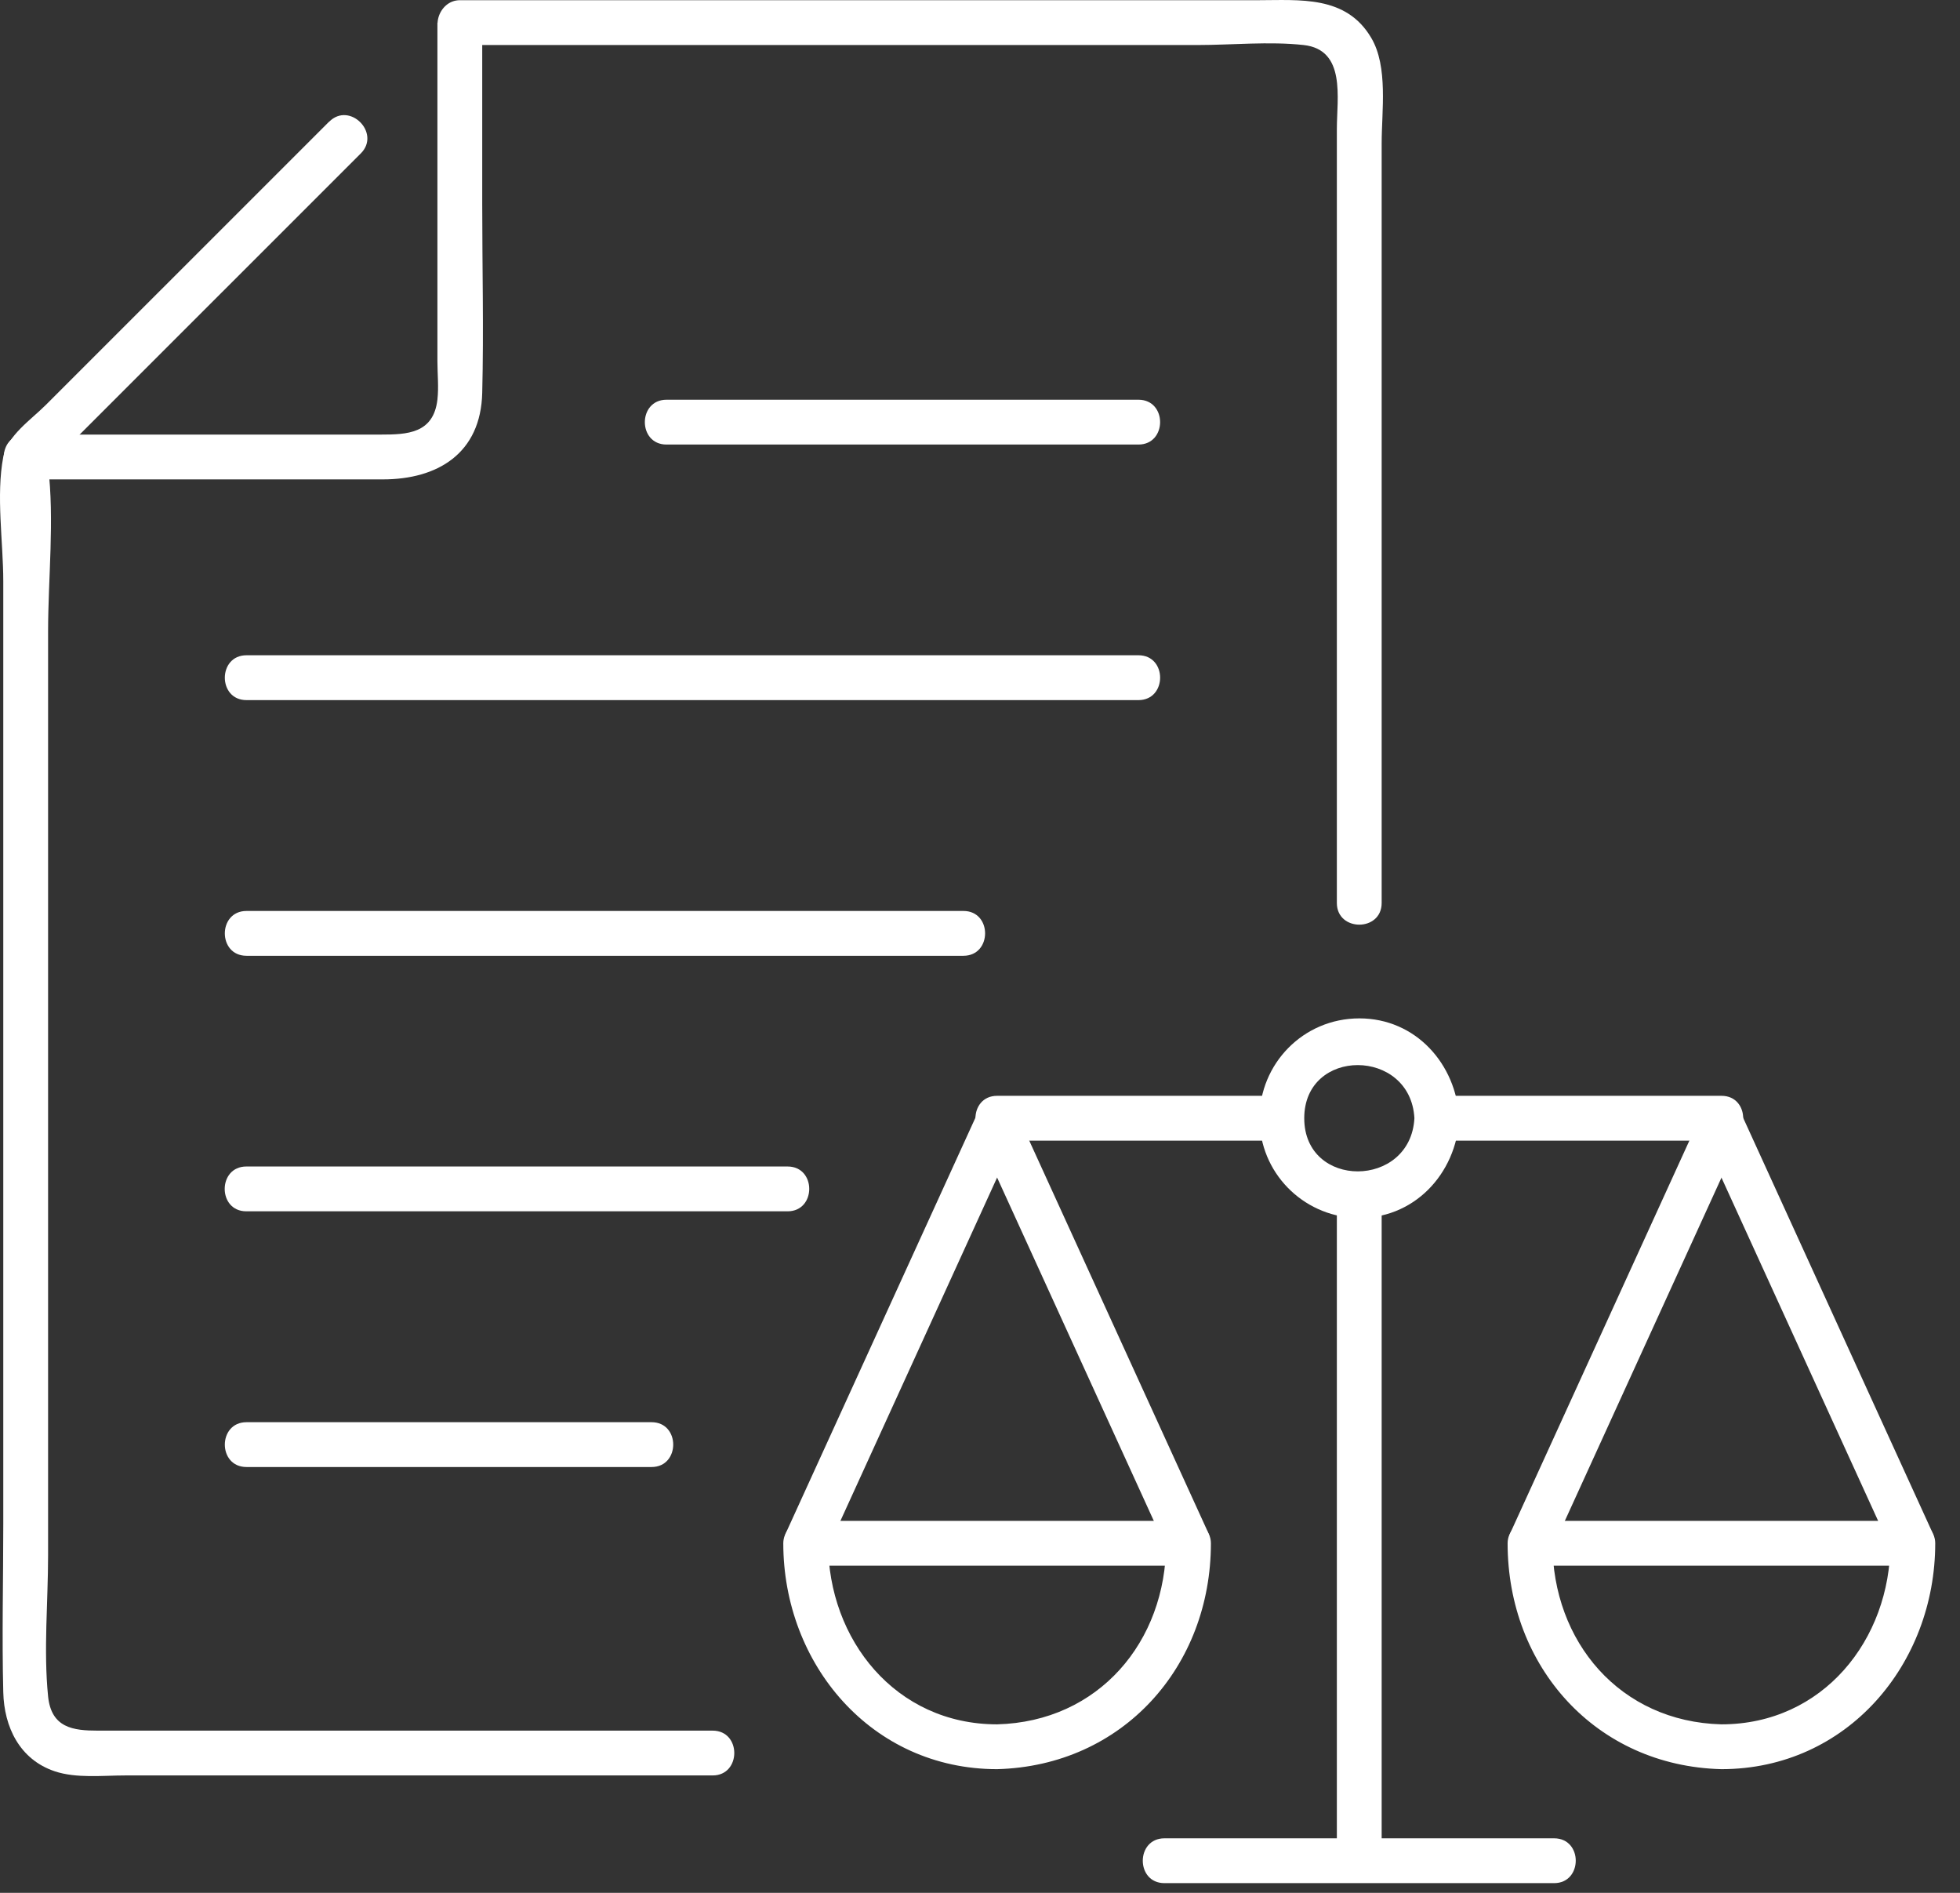 <?xml version="1.0" encoding="UTF-8"?>
<svg xmlns="http://www.w3.org/2000/svg" width="58" height="56" viewBox="0 0 58 56" fill="none">
  <rect x="0" y="0" width="58" height="56" fill="#333333" stroke="none"/>
  <path d="M33.689 11.826H19.723C18.87 11.826 18.867 13.152 19.723 13.152H33.689C34.542 13.152 34.545 11.826 33.689 11.826Z" fill="white"></path>
  <path d="M33.689 19.386H7.294C6.441 19.386 6.438 20.713 7.294 20.713H33.689C34.542 20.713 34.546 19.386 33.689 19.386Z" fill="white"></path>
  <path d="M28.51 26.951H7.294C6.441 26.951 6.438 28.277 7.294 28.277H28.51C29.363 28.277 29.366 26.951 28.51 26.951Z" fill="white"></path>
  <path d="M23.306 34.511H7.29C6.438 34.511 6.434 35.837 7.29 35.837H23.306C24.159 35.837 24.162 34.511 23.306 34.511Z" fill="white"></path>
  <path d="M19.281 42.076H7.294C6.441 42.076 6.438 43.402 7.294 43.402H19.281C20.134 43.402 20.137 42.076 19.281 42.076Z" fill="white"></path>
  <path d="M9.736 3.602C8.031 5.307 6.329 7.008 4.623 8.714C3.532 9.805 2.444 10.892 1.353 11.983C0.921 12.415 0.212 12.892 0.097 13.517C-0.121 14.653 0.097 16.046 0.097 17.197V45.096C0.097 46.752 0.055 48.412 0.097 50.064C0.121 51.089 0.577 52.054 1.62 52.404C2.258 52.618 3.034 52.527 3.7 52.527H21.088C21.941 52.527 21.944 51.201 21.088 51.201H2.893C2.171 51.201 1.518 51.124 1.423 50.187C1.286 48.826 1.423 47.38 1.423 46.016V18.688C1.423 17.102 1.616 15.376 1.423 13.801C1.402 13.622 1.507 13.31 1.328 13.748C1.118 14.261 1.602 13.611 1.753 13.461C2.816 12.398 3.883 11.331 4.946 10.268C6.855 8.359 8.764 6.451 10.677 4.539C11.28 3.935 10.343 2.995 9.74 3.602H9.736Z" fill="white"></path>
  <path d="M40.886 26.712V4.237C40.886 3.29 41.083 1.974 40.578 1.121C39.834 -0.145 38.462 0.006 37.219 0.006H13.607C12.972 0.006 12.673 0.935 13.273 1.241C13.165 1.051 13.056 0.858 12.944 0.669V10.689C12.944 11.057 12.986 11.454 12.944 11.822C12.828 12.829 12.045 12.857 11.273 12.857H0.753C-0.1 12.857 -0.103 14.183 0.753 14.183H11.326C12.961 14.183 14.228 13.408 14.27 11.622C14.316 9.759 14.27 7.889 14.27 6.023V0.669C14.27 0.444 14.147 0.202 13.94 0.097C13.828 0.507 13.715 0.921 13.607 1.332H35.437C36.461 1.332 37.556 1.22 38.577 1.332C39.837 1.472 39.56 2.9 39.56 3.816V26.715C39.56 27.568 40.886 27.572 40.886 26.715V26.712Z" fill="white"></path>
  <path d="M41.855 33.083C41.742 35.171 38.595 35.188 38.595 33.083C38.595 30.978 41.742 30.996 41.855 33.083C41.9 33.932 43.227 33.936 43.181 33.083C43.093 31.48 41.897 30.129 40.227 30.129C38.556 30.129 37.272 31.48 37.272 33.083C37.272 34.687 38.546 35.967 40.104 36.031C41.823 36.101 43.097 34.736 43.185 33.083C43.23 32.231 41.904 32.234 41.858 33.083H41.855Z" fill="white"></path>
  <path d="M29.506 51.015C26.503 51.015 24.506 48.51 24.506 45.658L23.843 46.321H35.17L34.507 45.658C34.507 48.57 32.51 50.938 29.506 51.015C28.654 51.036 28.65 52.362 29.506 52.341C33.226 52.243 35.833 49.303 35.833 45.658C35.833 45.3 35.528 44.995 35.17 44.995H23.843C23.485 44.995 23.179 45.3 23.179 45.658C23.179 49.229 25.783 52.341 29.506 52.341C30.359 52.341 30.363 51.015 29.506 51.015Z" fill="white"></path>
  <path d="M24.415 45.991C26.302 41.855 28.19 37.722 30.078 33.585C30.429 32.813 29.289 32.14 28.934 32.915C27.046 37.051 25.159 41.184 23.271 45.321C22.92 46.093 24.06 46.766 24.415 45.991Z" fill="white"></path>
  <path d="M35.742 45.321C33.854 41.184 31.966 37.051 30.078 32.915C29.724 32.14 28.58 32.813 28.934 33.585C30.822 37.722 32.71 41.855 34.598 45.991C34.953 46.766 36.096 46.093 35.742 45.321Z" fill="white"></path>
  <path d="M50.94 52.341C54.663 52.341 57.267 49.229 57.267 45.658C57.267 45.3 56.962 44.995 56.604 44.995H45.276C44.918 44.995 44.613 45.3 44.613 45.658C44.613 49.303 47.22 52.247 50.94 52.341C51.793 52.362 51.793 51.036 50.94 51.015C47.936 50.938 45.94 48.57 45.94 45.658L45.276 46.321H56.604L55.94 45.658C55.94 48.51 53.944 51.015 50.94 51.015C50.087 51.015 50.084 52.341 50.94 52.341Z" fill="white"></path>
  <path d="M57.175 45.321C55.288 41.184 53.4 37.051 51.512 32.915C51.157 32.14 50.013 32.813 50.368 33.585C52.256 37.722 54.144 41.855 56.032 45.991C56.386 46.766 57.53 46.093 57.175 45.321Z" fill="white"></path>
  <path d="M45.852 45.991C47.74 41.855 49.628 37.722 51.515 33.585C51.866 32.813 50.726 32.14 50.371 32.915C48.484 37.051 46.596 41.184 44.708 45.321C44.357 46.093 45.497 46.766 45.852 45.991Z" fill="white"></path>
  <path d="M39.56 35.378V55.05C39.56 55.902 40.886 55.906 40.886 55.05V35.378C40.886 34.525 39.56 34.522 39.56 35.378Z" fill="white"></path>
  <path d="M45.989 54.387H34.458C33.605 54.387 33.602 55.713 34.458 55.713H45.989C46.841 55.713 46.845 54.387 45.989 54.387Z" fill="white"></path>
  <path d="M37.932 32.42H29.506C28.654 32.42 28.65 33.746 29.506 33.746H37.932C38.784 33.746 38.788 32.42 37.932 32.42Z" fill="white"></path>
  <path d="M42.518 33.746H50.943C51.796 33.746 51.8 32.42 50.943 32.42H42.518C41.665 32.42 41.662 33.746 42.518 33.746Z" fill="white"></path>
</svg>
